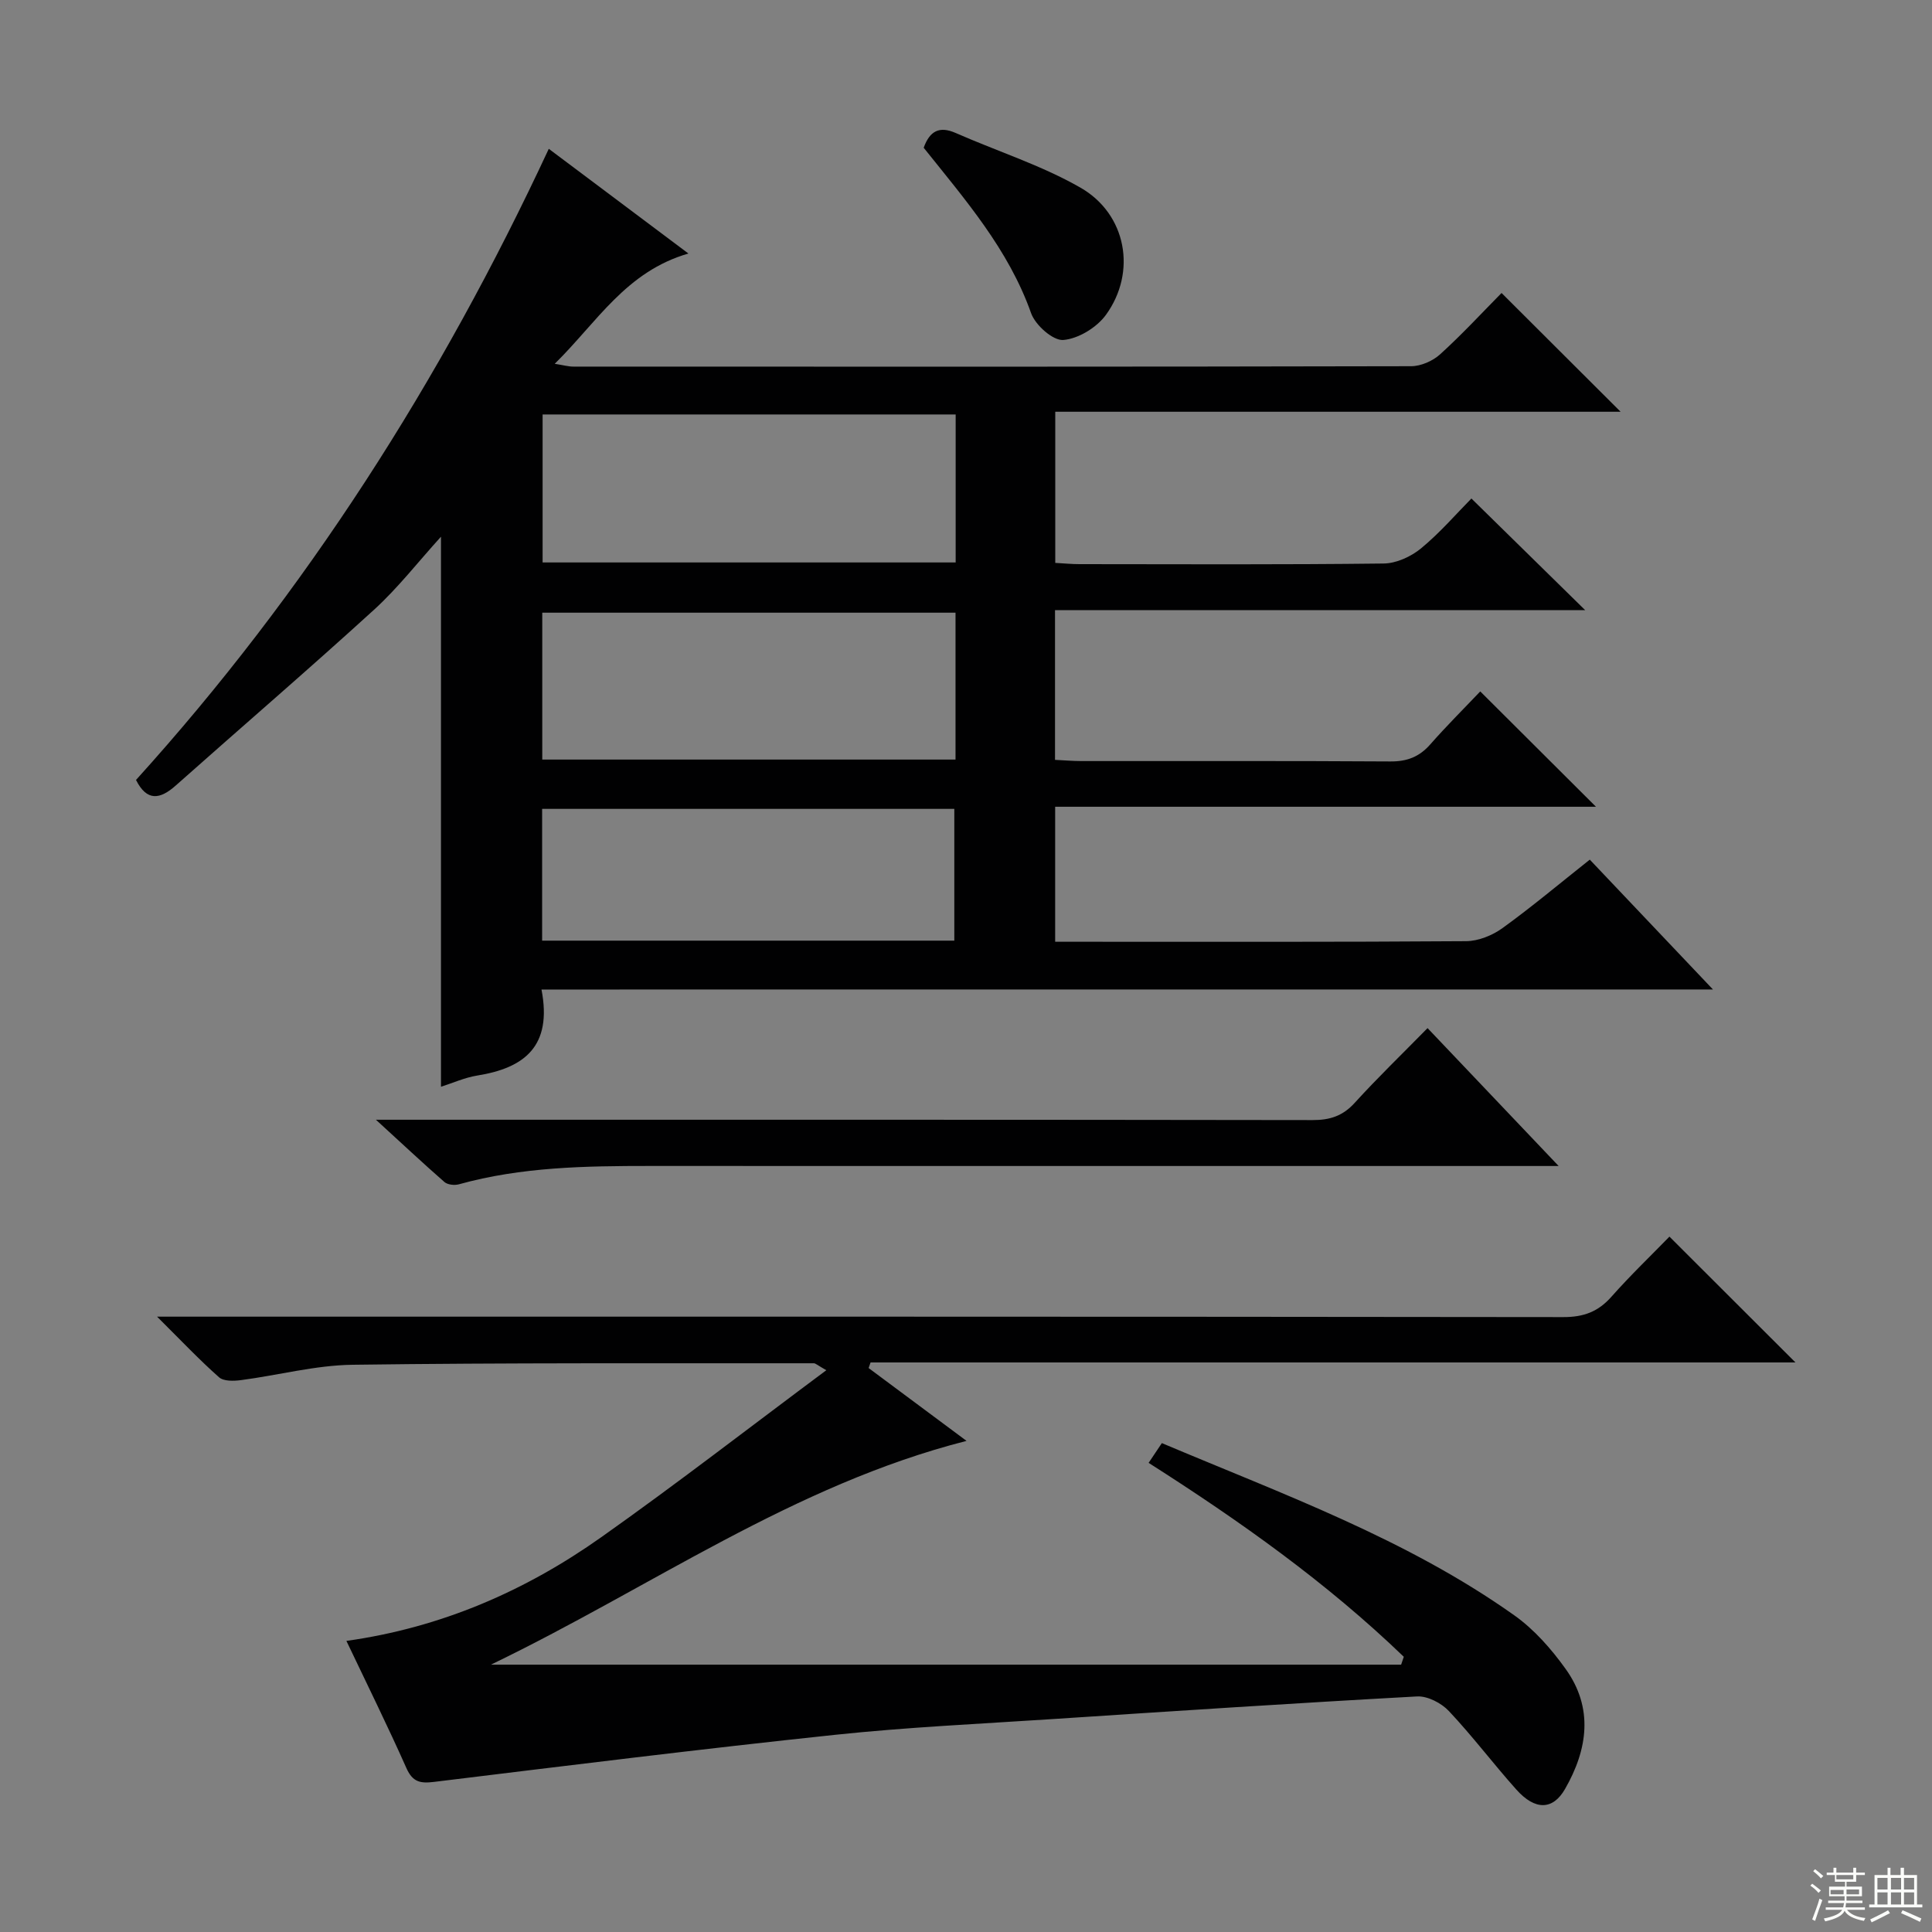 <svg enable-background="new 0 0 400 400" viewBox="0 0 400 400" xmlns="http://www.w3.org/2000/svg"><rect x="0" y="0" width="400" height="400" fill="#808080" stroke="none"/><g fill="#010102"><path d="m112.11 204.87c2.28 11.8-3.58 16.25-13.3 17.81-2.57.41-5.02 1.53-7.51 2.32 0-38 0-75.67 0-113.88-4.75 5.23-8.91 10.61-13.86 15.12-13.51 12.32-27.38 24.24-41.05 36.39-3.28 2.92-5.99 3.31-8.23-1.15 35.15-38.85 63.06-82.57 85.46-130.67 9.5 7.13 18.74 14.05 28.91 21.68-12.95 3.74-18.92 14.22-27.68 22.83 1.8.28 2.82.58 3.84.58 57.82.02 115.64.05 173.45-.08 2.04 0 4.5-1.08 6.03-2.47 4.55-4.13 8.74-8.67 12.71-12.69 8.25 8.23 16.31 16.27 24.65 24.59-38.79 0-77.76 0-117.05 0v31.29c1.79.1 3.4.26 5.01.26 20.99.02 41.99.12 62.98-.13 2.63-.03 5.67-1.43 7.75-3.14 3.96-3.27 7.35-7.22 10.42-10.32 7.91 7.76 15.65 15.36 23.55 23.11-36.21 0-72.86 0-109.76 0v31c1.9.09 3.68.25 5.46.25 21.33.02 42.66-.06 63.98.08 3.47.02 5.99-.96 8.26-3.54 3.39-3.86 7.05-7.49 10.34-10.96 8.19 8.17 15.82 15.77 23.96 23.88-37.43 0-74.56 0-111.97 0v27.95h5.1c26.66 0 53.32.07 79.98-.12 2.54-.02 5.44-1.19 7.54-2.71 6.05-4.37 11.78-9.19 18.07-14.17 8.35 8.8 16.54 17.43 25.5 26.88-81.36.01-161.68.01-242.54.01zm85.75-119.06c-28.87 0-57.23 0-85.52 0v30.64h85.52c0-10.36 0-20.32 0-30.64zm-.03 41.04c-28.92 0-57.25 0-85.56 0v30.41h85.56c0-10.28 0-20.24 0-30.41zm-85.59 67.9h85.34c0-9.28 0-18.29 0-27.28-28.65 0-56.88 0-85.34 0z"/><path d="m101.64 344.65h188.45c.18-.54.37-1.09.55-1.63-15.94-15.36-33.94-28.12-52.83-40.15.99-1.48 1.78-2.66 2.74-4.09 25.09 10.6 50.66 19.83 72.96 35.65 4.11 2.91 7.66 6.95 10.62 11.08 5.83 8.11 4.6 16.67-.1 24.87-2.53 4.42-6.21 4.46-10.07.15-4.77-5.33-9.09-11.08-13.99-16.28-1.56-1.66-4.42-3.14-6.59-3.02-25.23 1.38-50.45 3.04-75.67 4.7-14.93.98-29.9 1.67-44.77 3.24-27.72 2.93-55.38 6.37-83.05 9.75-2.87.35-4.45.06-5.75-2.86-3.84-8.64-8.04-17.12-12.42-26.33 19.63-2.75 37.05-10.34 52.78-21.48 15.57-11.01 30.65-22.7 46.58-34.56-1.82-1.03-2.21-1.44-2.6-1.44-31.82.03-63.65-.12-95.47.31-7.72.1-15.4 2.17-23.11 3.18-1.5.2-3.59.26-4.55-.59-4.07-3.6-7.81-7.56-12.83-12.55h7.21c94.64 0 189.29-.03 283.93.09 4.22.01 7.23-1.11 9.99-4.24 3.97-4.48 8.31-8.63 11.99-12.42 8.91 8.9 17.54 17.52 26.09 26.05-63.28 0-127.38 0-191.49 0-.13.39-.26.77-.4 1.16 6.56 4.88 13.11 9.75 20.27 15.08-35.93 9.17-65.27 30.32-98.47 46.33z"/><path d="m77.83 231.83h6.58c62.45 0 124.9-.03 187.35.07 3.61.01 6.26-.86 8.73-3.58 4.7-5.17 9.74-10.03 15.07-15.46 8.85 9.31 17.45 18.35 27.14 28.55-3.47 0-5.38 0-7.29 0-60.29 0-120.57.01-180.86-.01-13.31 0-26.58.19-39.55 3.8-.91.25-2.34.09-2.99-.48-4.45-3.89-8.77-7.95-14.18-12.89z"/><path d="m191.24 30.59c1.26-3.51 3.27-4.53 6.62-3.06 8.61 3.79 17.71 6.67 25.82 11.31 9.57 5.47 11.72 17.5 5.29 26.35-1.9 2.62-5.73 4.96-8.84 5.2-2.13.16-5.79-3.09-6.66-5.57-4.67-13.19-13.61-23.44-22.23-34.23z"/></g><path d="m374.8 390.4.4-.4c.7.5 1.3 1 1.8 1.4l-.5.5c-.5-.6-1.1-1.1-1.7-1.5zm1 7.3-.6-.3c.5-1.4 1.1-2.8 1.5-4.3.2.1.4.2.6.3-.5 1.3-1 2.8-1.5 4.3zm-.4-10.3.4-.4c.4.3 1 .8 1.7 1.4l-.5.5c-.4-.5-1-1-1.6-1.5zm2.5.3h1.7v-1h.6v1h3.5v-1h.6v1h1.8v.5h-1.8v1.4h-2v1h3.2v2h-3.2v.9h3.3v.5h-3.4c0 .3-.1.6-.1.9h4v.5h-3.7c.7.9 1.9 1.5 3.8 1.7-.1.2-.2.4-.3.6-2.1-.4-3.5-1.1-4-2.1-.4 1-1.8 1.7-4 2.2-.1-.2-.2-.4-.3-.6 2.1-.4 3.4-1 3.8-1.8h-3.4v-.5h3.6c.1-.3.1-.6.2-.9h-3.3v-.5h3.4c0-.3 0-.6 0-.9h-3.2v-2h3.3v-1h-2.1v-1.4h-1.7v-.5zm1.1 3.5v1h2.7c0-.3 0-.4 0-.4 0-.1 0-.2 0-.2 0-.1 0-.2 0-.3h-2.7zm1.2-3v.9h3.5v-.9zm4.7 3h-2.6v.6.4h2.6z" fill="#fbfcfa"/><path d="m393.6 386.7h.6v1.5h2.7v6.1h1.1v.6h-11v-.6h1.1v-6.1h2.7v-1.5h.6v1.5h2.1v-1.5zm-2.7 8.8.4.6c-1.2.6-2.5 1.3-3.8 1.9-.1-.2-.2-.4-.3-.6 1.2-.6 2.5-1.2 3.7-1.9zm-2.2-6.7v2.4h2.1v-2.4zm0 3v2.5h2.1v-2.5zm2.8-3v2.4h2.1v-2.4zm0 3v2.5h2.1v-2.5zm6 6.1c-1.4-.7-2.7-1.3-3.9-1.8l.3-.6c1.5.6 2.7 1.2 3.9 1.7zm-1.2-9.1h-2.1v2.4h2.1zm-2.1 3v2.5h2.1v-2.5z" fill="#fbfcfa"/></svg>